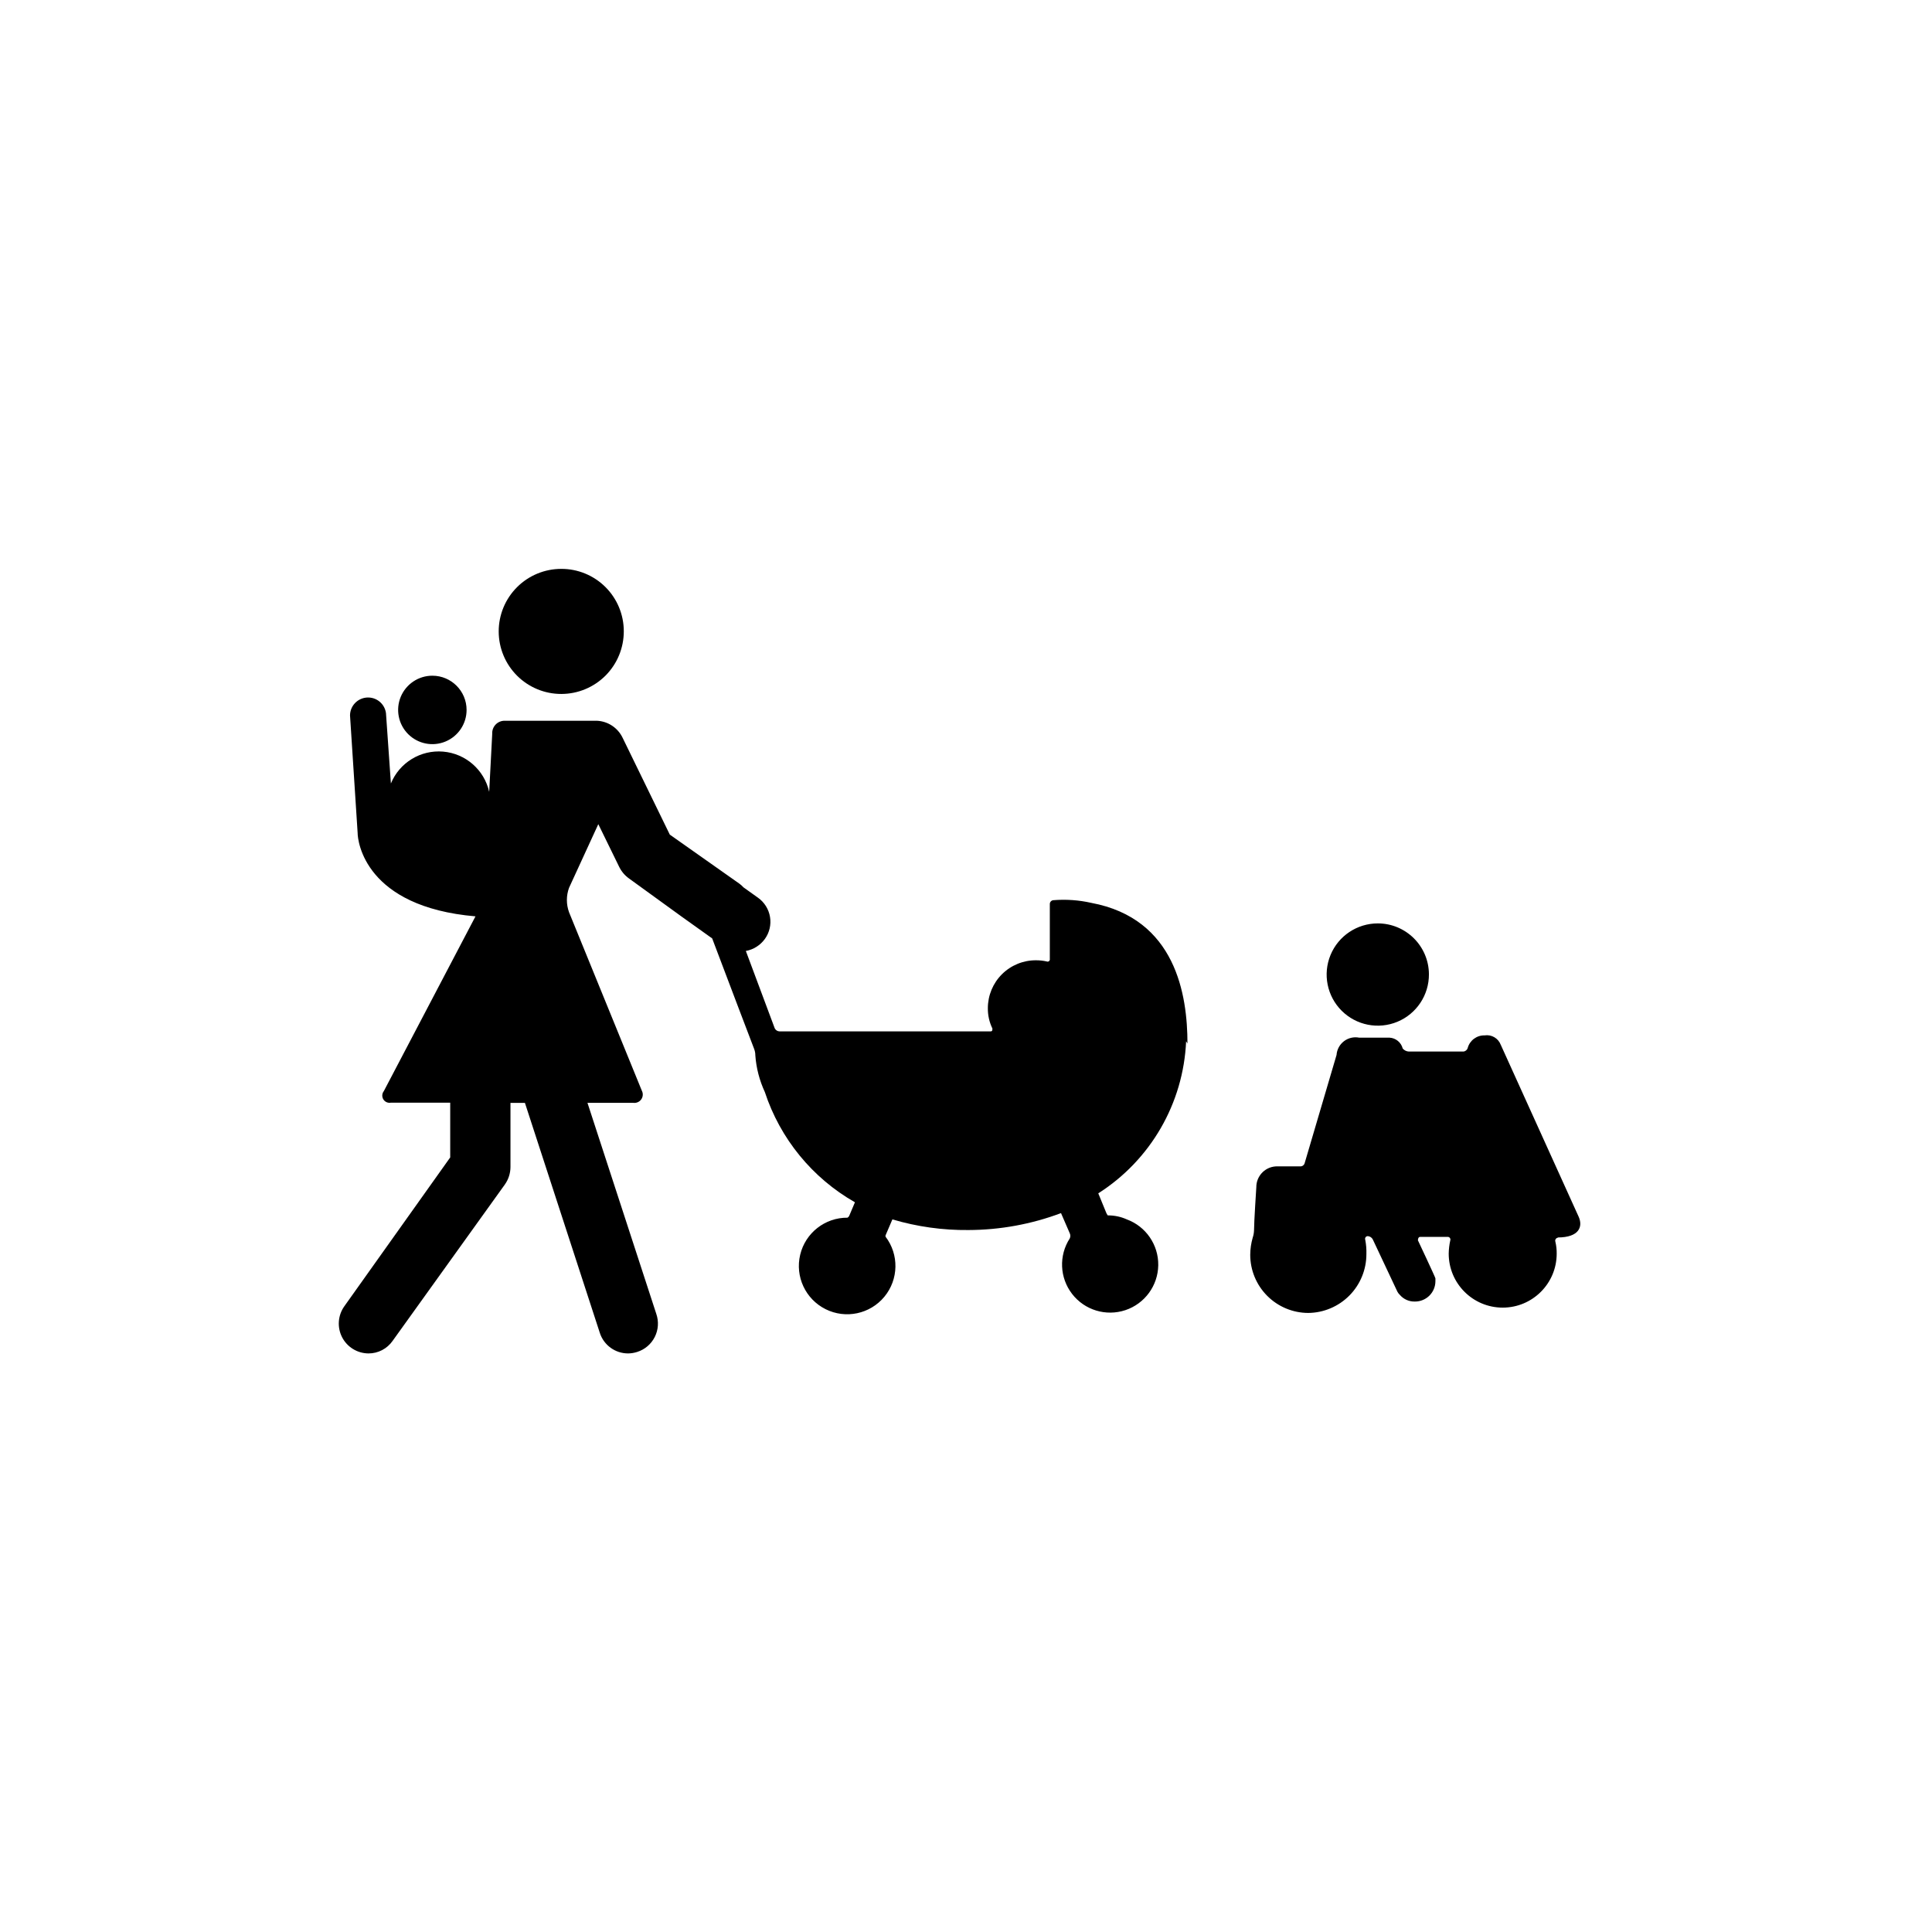 <?xml version="1.0" encoding="UTF-8"?>
<!-- Uploaded to: ICON Repo, www.svgrepo.com, Generator: ICON Repo Mixer Tools -->
<svg fill="#000000" width="800px" height="800px" version="1.1" viewBox="144 144 512 512" xmlns="http://www.w3.org/2000/svg">
 <g>
  <path d="m309.31 311.28c0.012 4.398-1.723 8.625-4.824 11.742-3.102 3.117-7.316 4.875-11.719 4.883-4.398 0.012-8.621-1.73-11.734-4.836-3.117-3.106-4.867-7.324-4.871-11.723-0.008-4.398 1.738-8.617 4.848-11.73s7.328-4.859 11.727-4.859c4.391-0.016 8.605 1.719 11.715 4.82 3.113 3.102 4.859 7.312 4.859 11.703z"/>
  <path d="m267.65 332.14c0 3.668-2.211 6.973-5.598 8.375-3.391 1.406-7.289 0.629-9.883-1.965s-3.371-6.492-1.969-9.883c1.406-3.387 4.711-5.598 8.379-5.598 5.008 0 9.07 4.059 9.07 9.07z"/>
  <path d="m458.69 420.55c0-12.848-3.074-33.102-25.492-37.281-3.305-0.746-6.699-0.984-10.074-0.707-0.52 0.051-0.91 0.488-0.91 1.008v14.559c0.043 0.227-0.043 0.453-0.227 0.594-0.18 0.137-0.422 0.16-0.629 0.062-0.926-0.203-1.871-0.305-2.82-0.301-3.375-0.016-6.617 1.316-9.012 3.699-2.391 2.383-3.734 5.621-3.734 8.996-0.023 1.867 0.391 3.711 1.207 5.391 0 0.453 0 0.754-0.504 0.754h-55.922c-0.535-0.016-1.02-0.324-1.258-0.805l-7.656-20.504h-0.004c2.027-0.371 3.828-1.508 5.039-3.176 1.215-1.688 1.711-3.789 1.367-5.844-0.34-2.051-1.484-3.883-3.18-5.09l-3.879-2.769c-0.316-0.355-0.672-0.68-1.059-0.957l-18.438-13-12.496-25.641c-1.27-2.668-3.906-4.41-6.852-4.535h-24.438c-0.902-0.004-1.77 0.371-2.387 1.027-0.621 0.66-0.941 1.547-0.887 2.449l-0.805 15.367v-0.004c-1.309-5.836-6.25-10.152-12.211-10.66-5.961-0.504-11.562 2.914-13.836 8.445l-1.309-18.691h-0.004c-0.359-2.477-2.566-4.254-5.062-4.082s-4.438 2.234-4.457 4.738l2.016 31.133c0 2.316 2.016 19.598 31.234 22.117l-24.285 46.301c-0.5 0.629-0.555 1.5-0.141 2.188 0.418 0.688 1.219 1.039 2.008 0.887h15.719v14.508l-28.062 39.449c-1.711 2.406-1.941 5.562-0.598 8.191 1.348 2.625 4.043 4.285 6.996 4.305 2.547 0.008 4.941-1.234 6.398-3.324l29.727-41.414h-0.004c0.973-1.352 1.5-2.973 1.512-4.637v-17.027h3.828l19.852 60.961c1.051 3.254 4.086 5.453 7.508 5.441 0.82-0.012 1.637-0.148 2.418-0.402 2.019-0.645 3.695-2.078 4.644-3.977 0.949-1.898 1.09-4.098 0.395-6.102l-18.238-55.922h12.191c0.812 0.09 1.613-0.273 2.074-0.949 0.465-0.672 0.52-1.551 0.141-2.277l-19.297-47.309 0.004 0.004c-0.758-2.086-0.758-4.367 0-6.449l7.758-16.879 5.543 11.336c0.602 1.227 1.5 2.285 2.617 3.074l13.906 10.078 8.113 5.793c3.176 8.465 11.133 29.32 11.133 29.32 0.199 0.531 0.305 1.094 0.301 1.66 0.242 3.371 1.098 6.664 2.519 9.727 4.062 12.363 12.574 22.777 23.879 29.219l-1.512 3.578h0.004c-0.098 0.211-0.254 0.387-0.457 0.504-5.953-0.047-11.152 4.019-12.543 9.809-1.391 5.789 1.395 11.77 6.723 14.434 5.324 2.664 11.781 1.301 15.578-3.285 3.797-4.586 3.93-11.184 0.32-15.918-0.023-0.117-0.023-0.238 0-0.355l1.812-4.231c6.539 1.938 13.332 2.891 20.152 2.82 8.383-0.023 16.688-1.543 24.535-4.484l2.316 5.34 0.004 0.004c0.199 0.43 0.199 0.926 0 1.359-2.941 4.543-2.688 10.449 0.629 14.727 3.312 4.281 8.969 5.996 14.105 4.285 5.133-1.711 8.629-6.481 8.715-11.891 0.082-5.41-3.258-10.289-8.336-12.16-1.582-0.715-3.301-1.074-5.039-1.059-0.195-0.238-0.348-0.512-0.453-0.805l-2.066-5.039c13.871-8.832 22.562-23.875 23.277-40.305z"/>
  <path d="m556.79 471.94c5.793 0 6.699-2.922 5.594-5.441l-20.656-45.594h-0.004c-0.648-1.75-2.438-2.801-4.281-2.519-2.082-0.051-3.93 1.32-4.484 3.324-0.145 0.531-0.609 0.914-1.156 0.961h-14.461c-0.625-0.035-1.211-0.328-1.613-0.809-0.41-1.609-1.816-2.769-3.477-2.871h-8.062 0.004c-1.418-0.277-2.887 0.066-4.031 0.941-1.148 0.879-1.863 2.203-1.965 3.644l-8.465 28.719v-0.004c-0.164 0.52-0.668 0.855-1.207 0.809h-5.894c-1.5-0.059-2.957 0.504-4.035 1.551-1.074 1.047-1.676 2.488-1.66 3.988 0 0-0.605 9.168-0.605 11.387-0.02 0.668-0.137 1.332-0.352 1.965-0.426 1.477-0.645 3-0.656 4.535 0 4.078 1.617 7.992 4.5 10.883 2.879 2.891 6.789 4.519 10.867 4.535 4.113-0.043 8.039-1.707 10.93-4.633 2.887-2.926 4.5-6.875 4.488-10.988 0.039-1.266-0.062-2.531-0.305-3.777-0.086-0.223-0.051-0.477 0.094-0.672 0.141-0.195 0.371-0.301 0.613-0.285 0.566 0.051 1.062 0.395 1.309 0.906l6.5 13.805c0.168 0.32 0.391 0.609 0.656 0.855 0.992 1.16 2.453 1.809 3.981 1.766 1.438 0.012 2.82-0.551 3.844-1.562 1.02-1.012 1.598-2.391 1.598-3.828v-0.754c0-0.25-4.637-10.078-4.637-10.078s0-0.906 0.555-0.906h7.254c0.25-0.035 0.5 0.062 0.652 0.258 0.156 0.199 0.195 0.465 0.105 0.699-0.25 1.141-0.387 2.305-0.406 3.477 0 7.902 6.406 14.305 14.309 14.305s14.309-6.402 14.309-14.305c0.016-1.07-0.105-2.137-0.352-3.176-0.082-0.242-0.039-0.512 0.109-0.719 0.148-0.211 0.391-0.336 0.645-0.34z"/>
  <path d="m522.68 402.21c0.02 5.488-3.269 10.445-8.332 12.559-5.062 2.113-10.898 0.965-14.785-2.906-3.887-3.871-5.055-9.707-2.961-14.777 2.094-5.07 7.039-8.375 12.527-8.375 7.465 0 13.523 6.035 13.551 13.5z"/>
 </g>
</svg>